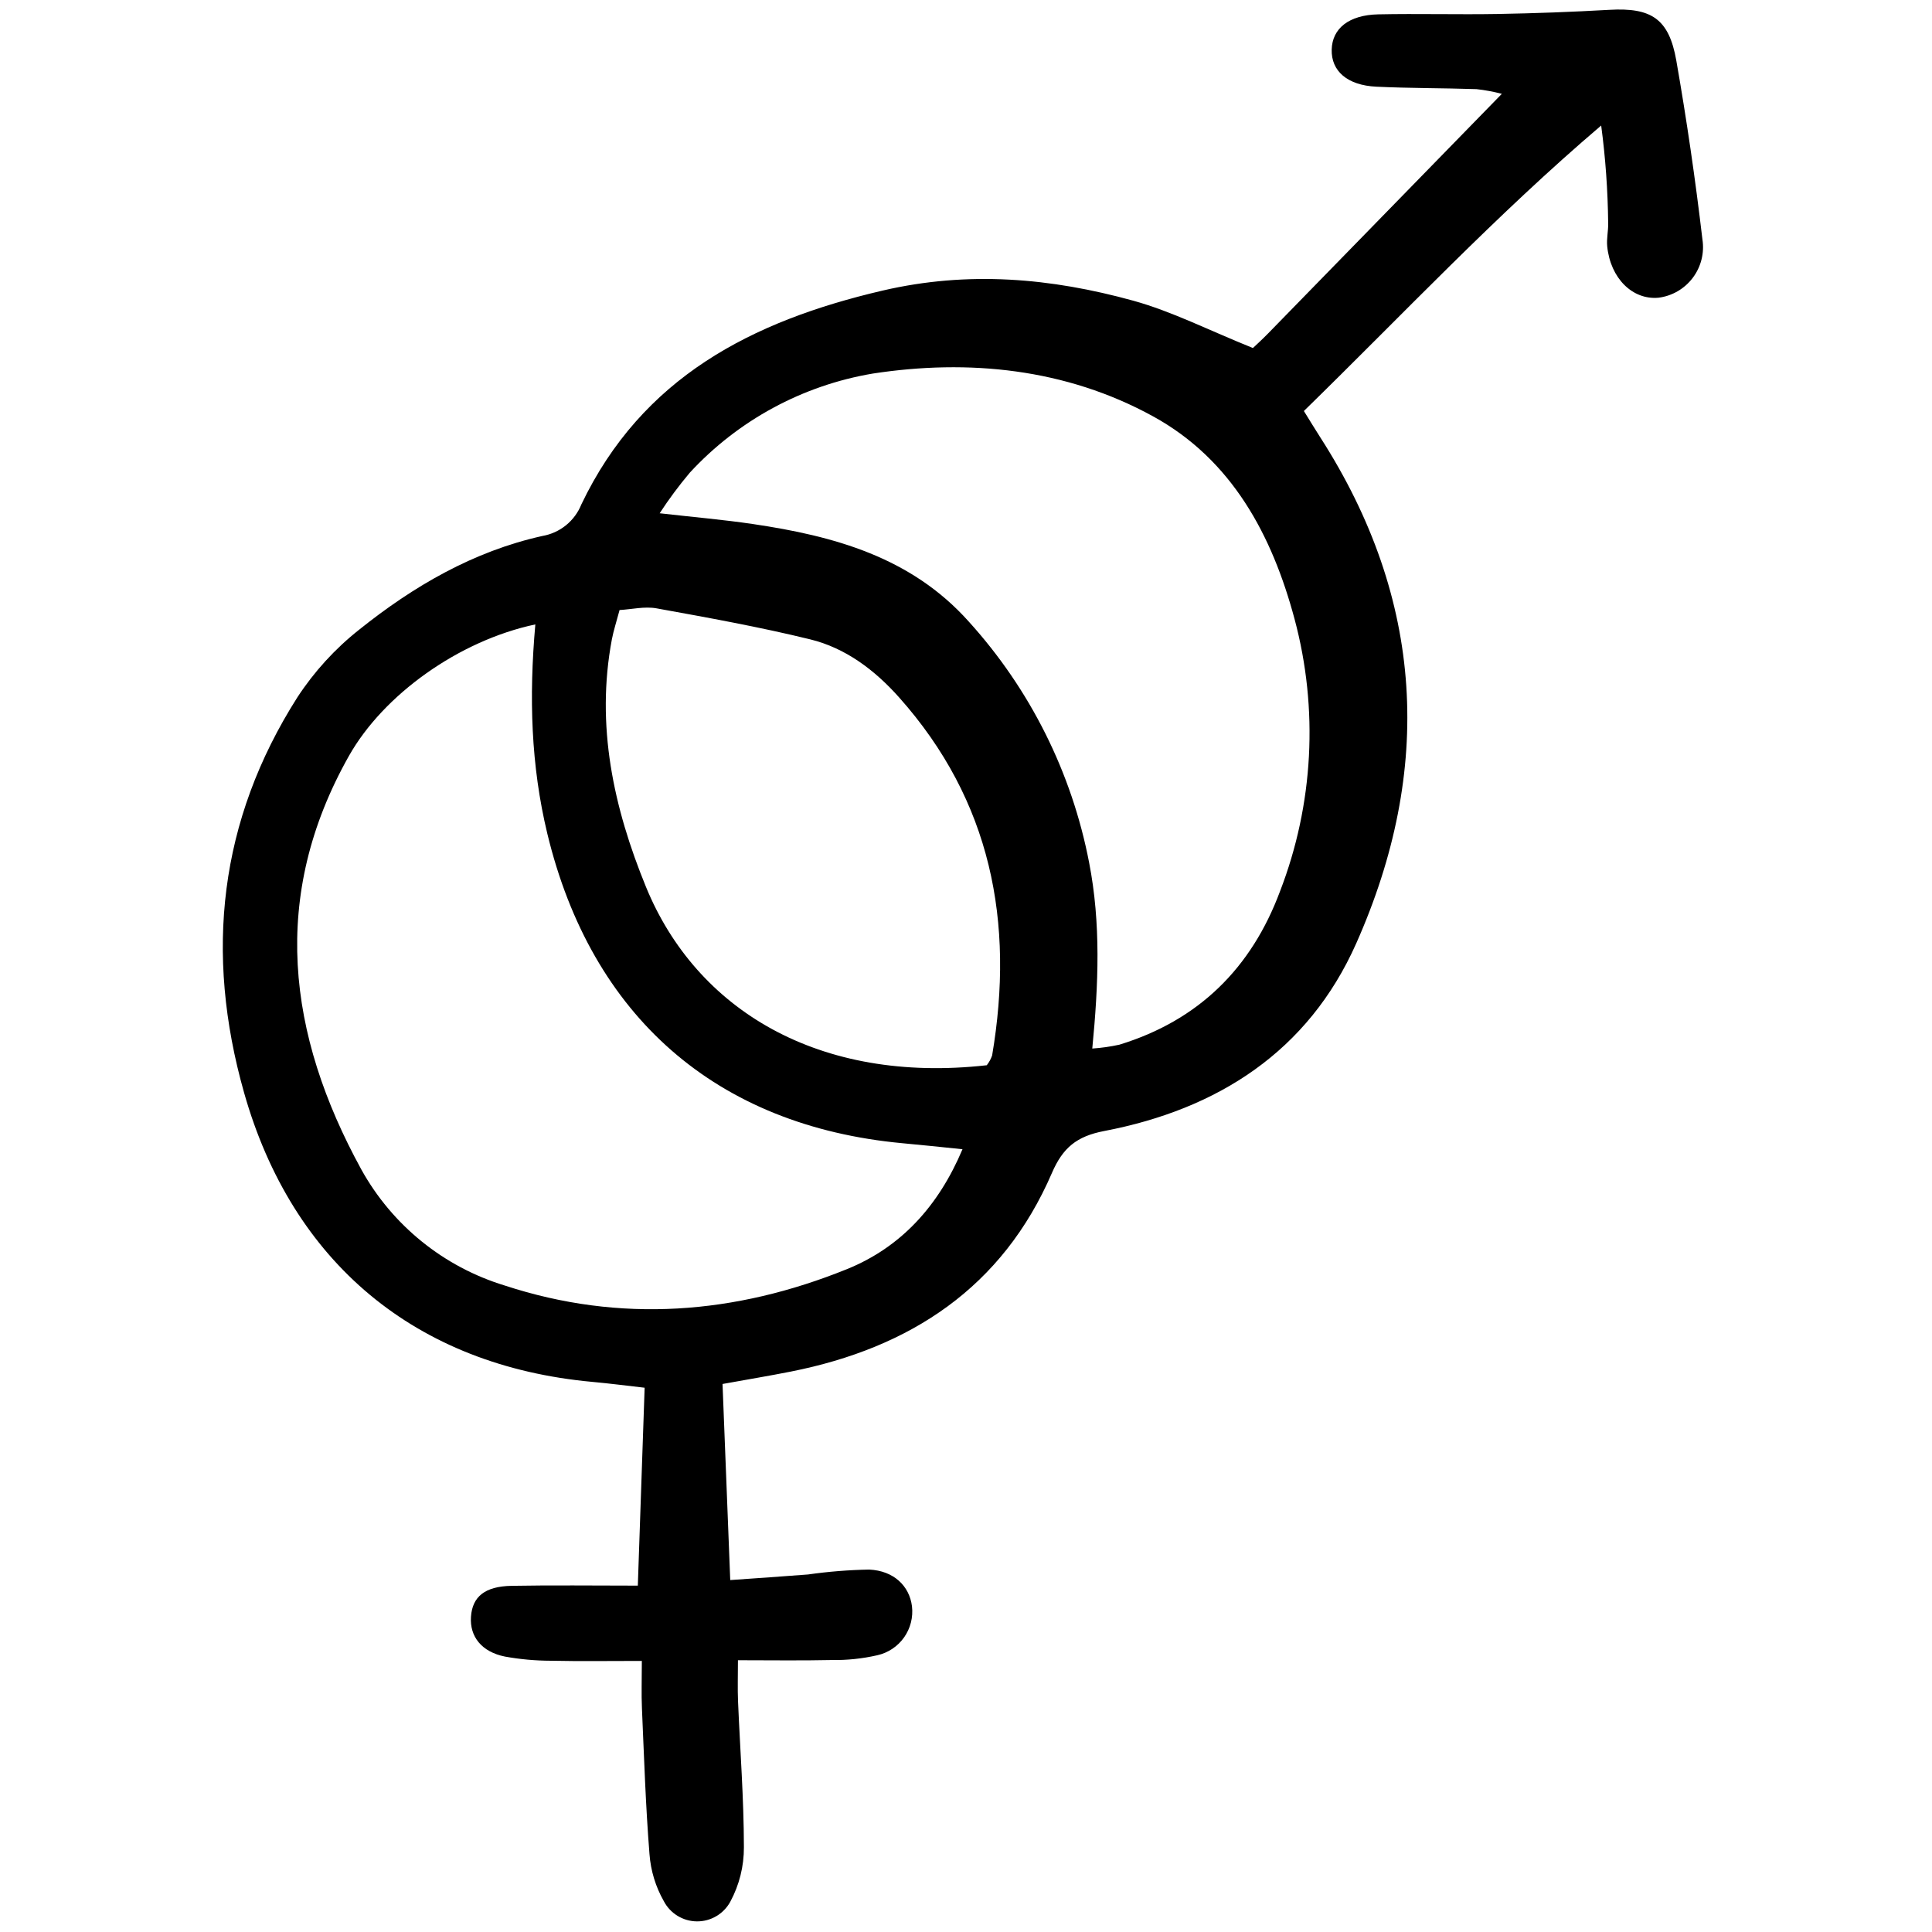 <?xml version="1.0" encoding="utf-8"?><!-- Uploaded to: SVG Repo, www.svgrepo.com, Generator: SVG Repo Mixer Tools -->
<svg width="800px" height="800px" viewBox="-19 0 169 169" fill="none" xmlns="http://www.w3.org/2000/svg">
<g clip-path="url(#clip0)">
<path d="M90.598 30.443C90.803 30.246 91.385 29.721 91.928 29.165C98.664 22.266 105.395 15.361 112.372 8.208C111.643 8.018 110.901 7.88 110.152 7.797C107.233 7.699 104.311 7.723 101.393 7.583C98.847 7.461 97.44 6.21 97.489 4.335C97.537 2.489 98.99 1.309 101.566 1.255C105.044 1.182 108.531 1.284 112.012 1.223C115.266 1.166 118.518 1.045 121.769 0.86C125.438 0.649 126.99 1.627 127.634 5.298C128.542 10.488 129.303 15.703 129.918 20.942C130.009 21.531 129.981 22.131 129.836 22.708C129.69 23.286 129.431 23.828 129.072 24.304C128.714 24.779 128.264 25.178 127.749 25.477C127.235 25.776 126.665 25.968 126.074 26.043C123.8 26.251 121.864 24.337 121.589 21.54C121.524 20.878 121.69 20.197 121.673 19.527C121.644 16.668 121.44 13.814 121.062 10.98C111.879 18.794 103.711 27.504 95.056 35.952C95.569 36.778 96.016 37.52 96.485 38.249C105.6 52.434 106.396 67.302 99.635 82.522C95.435 91.973 87.525 97.033 77.587 98.935C75.18 99.395 73.968 100.4 73.02 102.596C68.692 112.627 60.629 117.903 50.186 119.976C48.324 120.346 46.451 120.656 44.203 121.063C44.422 126.637 44.64 132.179 44.877 138.215C47.311 138.041 49.496 137.898 51.679 137.726C53.45 137.474 55.236 137.33 57.025 137.297C59.191 137.395 60.553 138.741 60.774 140.507C60.888 141.469 60.642 142.438 60.084 143.229C59.525 144.02 58.694 144.576 57.75 144.79C56.44 145.09 55.099 145.231 53.755 145.209C51.078 145.269 48.399 145.227 45.551 145.227C45.551 146.628 45.513 147.712 45.558 148.792C45.737 153.054 46.067 157.315 46.072 161.577C46.081 163.245 45.671 164.889 44.879 166.357C44.592 166.881 44.169 167.317 43.653 167.619C43.138 167.921 42.55 168.078 41.953 168.071C41.356 168.065 40.772 167.897 40.263 167.584C39.754 167.272 39.339 166.826 39.064 166.297C38.347 165.036 37.92 163.632 37.813 162.185C37.474 157.935 37.339 153.667 37.152 149.406C37.099 148.197 37.144 146.985 37.144 145.288C34.268 145.288 31.726 145.327 29.188 145.272C27.839 145.269 26.493 145.147 25.166 144.907C23.131 144.498 22.077 143.157 22.198 141.423C22.32 139.668 23.412 138.761 25.758 138.719C29.329 138.653 32.903 138.702 36.793 138.702C36.996 132.814 37.186 127.262 37.389 121.39C35.893 121.221 34.37 121.021 32.834 120.881C17.365 119.468 6.559 110.445 2.347 95.57C-1.114 83.347 0.162 71.771 7.007 61.007C8.479 58.751 10.308 56.748 12.421 55.078C17.175 51.271 22.416 48.22 28.448 46.883C29.203 46.752 29.913 46.43 30.509 45.947C31.104 45.465 31.567 44.838 31.852 44.126C37.157 33.022 46.747 28.092 58.197 25.42C65.7 23.672 72.932 24.317 80.131 26.303C83.532 27.245 86.748 28.894 90.598 30.443ZM27.828 54.62C21.143 56.037 14.548 60.758 11.521 66.126C4.604 78.4 6.131 90.484 12.608 102.303C15.314 107.184 19.812 110.822 25.15 112.449C35.276 115.771 45.321 114.964 55.08 111.019C59.81 109.107 63.101 105.492 65.193 100.528C63.272 100.331 61.612 100.154 59.95 100.003C43.64 98.488 32.735 88.901 28.877 72.924C27.442 66.966 27.264 60.987 27.828 54.62ZM76.546 91.72C77.344 91.667 78.138 91.554 78.919 91.382C85.841 89.26 90.463 84.695 92.97 77.962C95.904 70.358 96.349 62.021 94.24 54.149C92.281 46.845 88.788 40.221 81.863 36.419C74.229 32.228 65.717 31.394 57.342 32.678C51.195 33.715 45.567 36.764 41.341 41.346C40.391 42.475 39.51 43.661 38.703 44.897C41.745 45.243 44.31 45.462 46.851 45.838C53.949 46.888 60.695 48.726 65.74 54.37C71.116 60.301 74.758 67.595 76.27 75.455C77.307 80.764 77.092 86.115 76.546 91.72ZM67.316 93.181C67.518 92.925 67.677 92.636 67.785 92.328C69.762 80.672 67.702 70.043 59.647 61.003C57.53 58.626 54.98 56.687 51.867 55.926C47.43 54.84 42.923 54.029 38.425 53.214C37.389 53.027 36.268 53.301 35.196 53.362C34.916 54.412 34.671 55.158 34.524 55.922C33.103 63.47 34.668 70.648 37.506 77.581C41.91 88.326 52.619 94.829 67.316 93.181Z" fill="#000000"/>
</g>
<defs>
<clipPath id="clip0">
<rect width="129.955" height="168.022" fill="white" transform="translate(0.112 0.626)"/>
</clipPath>
</defs>
</svg>